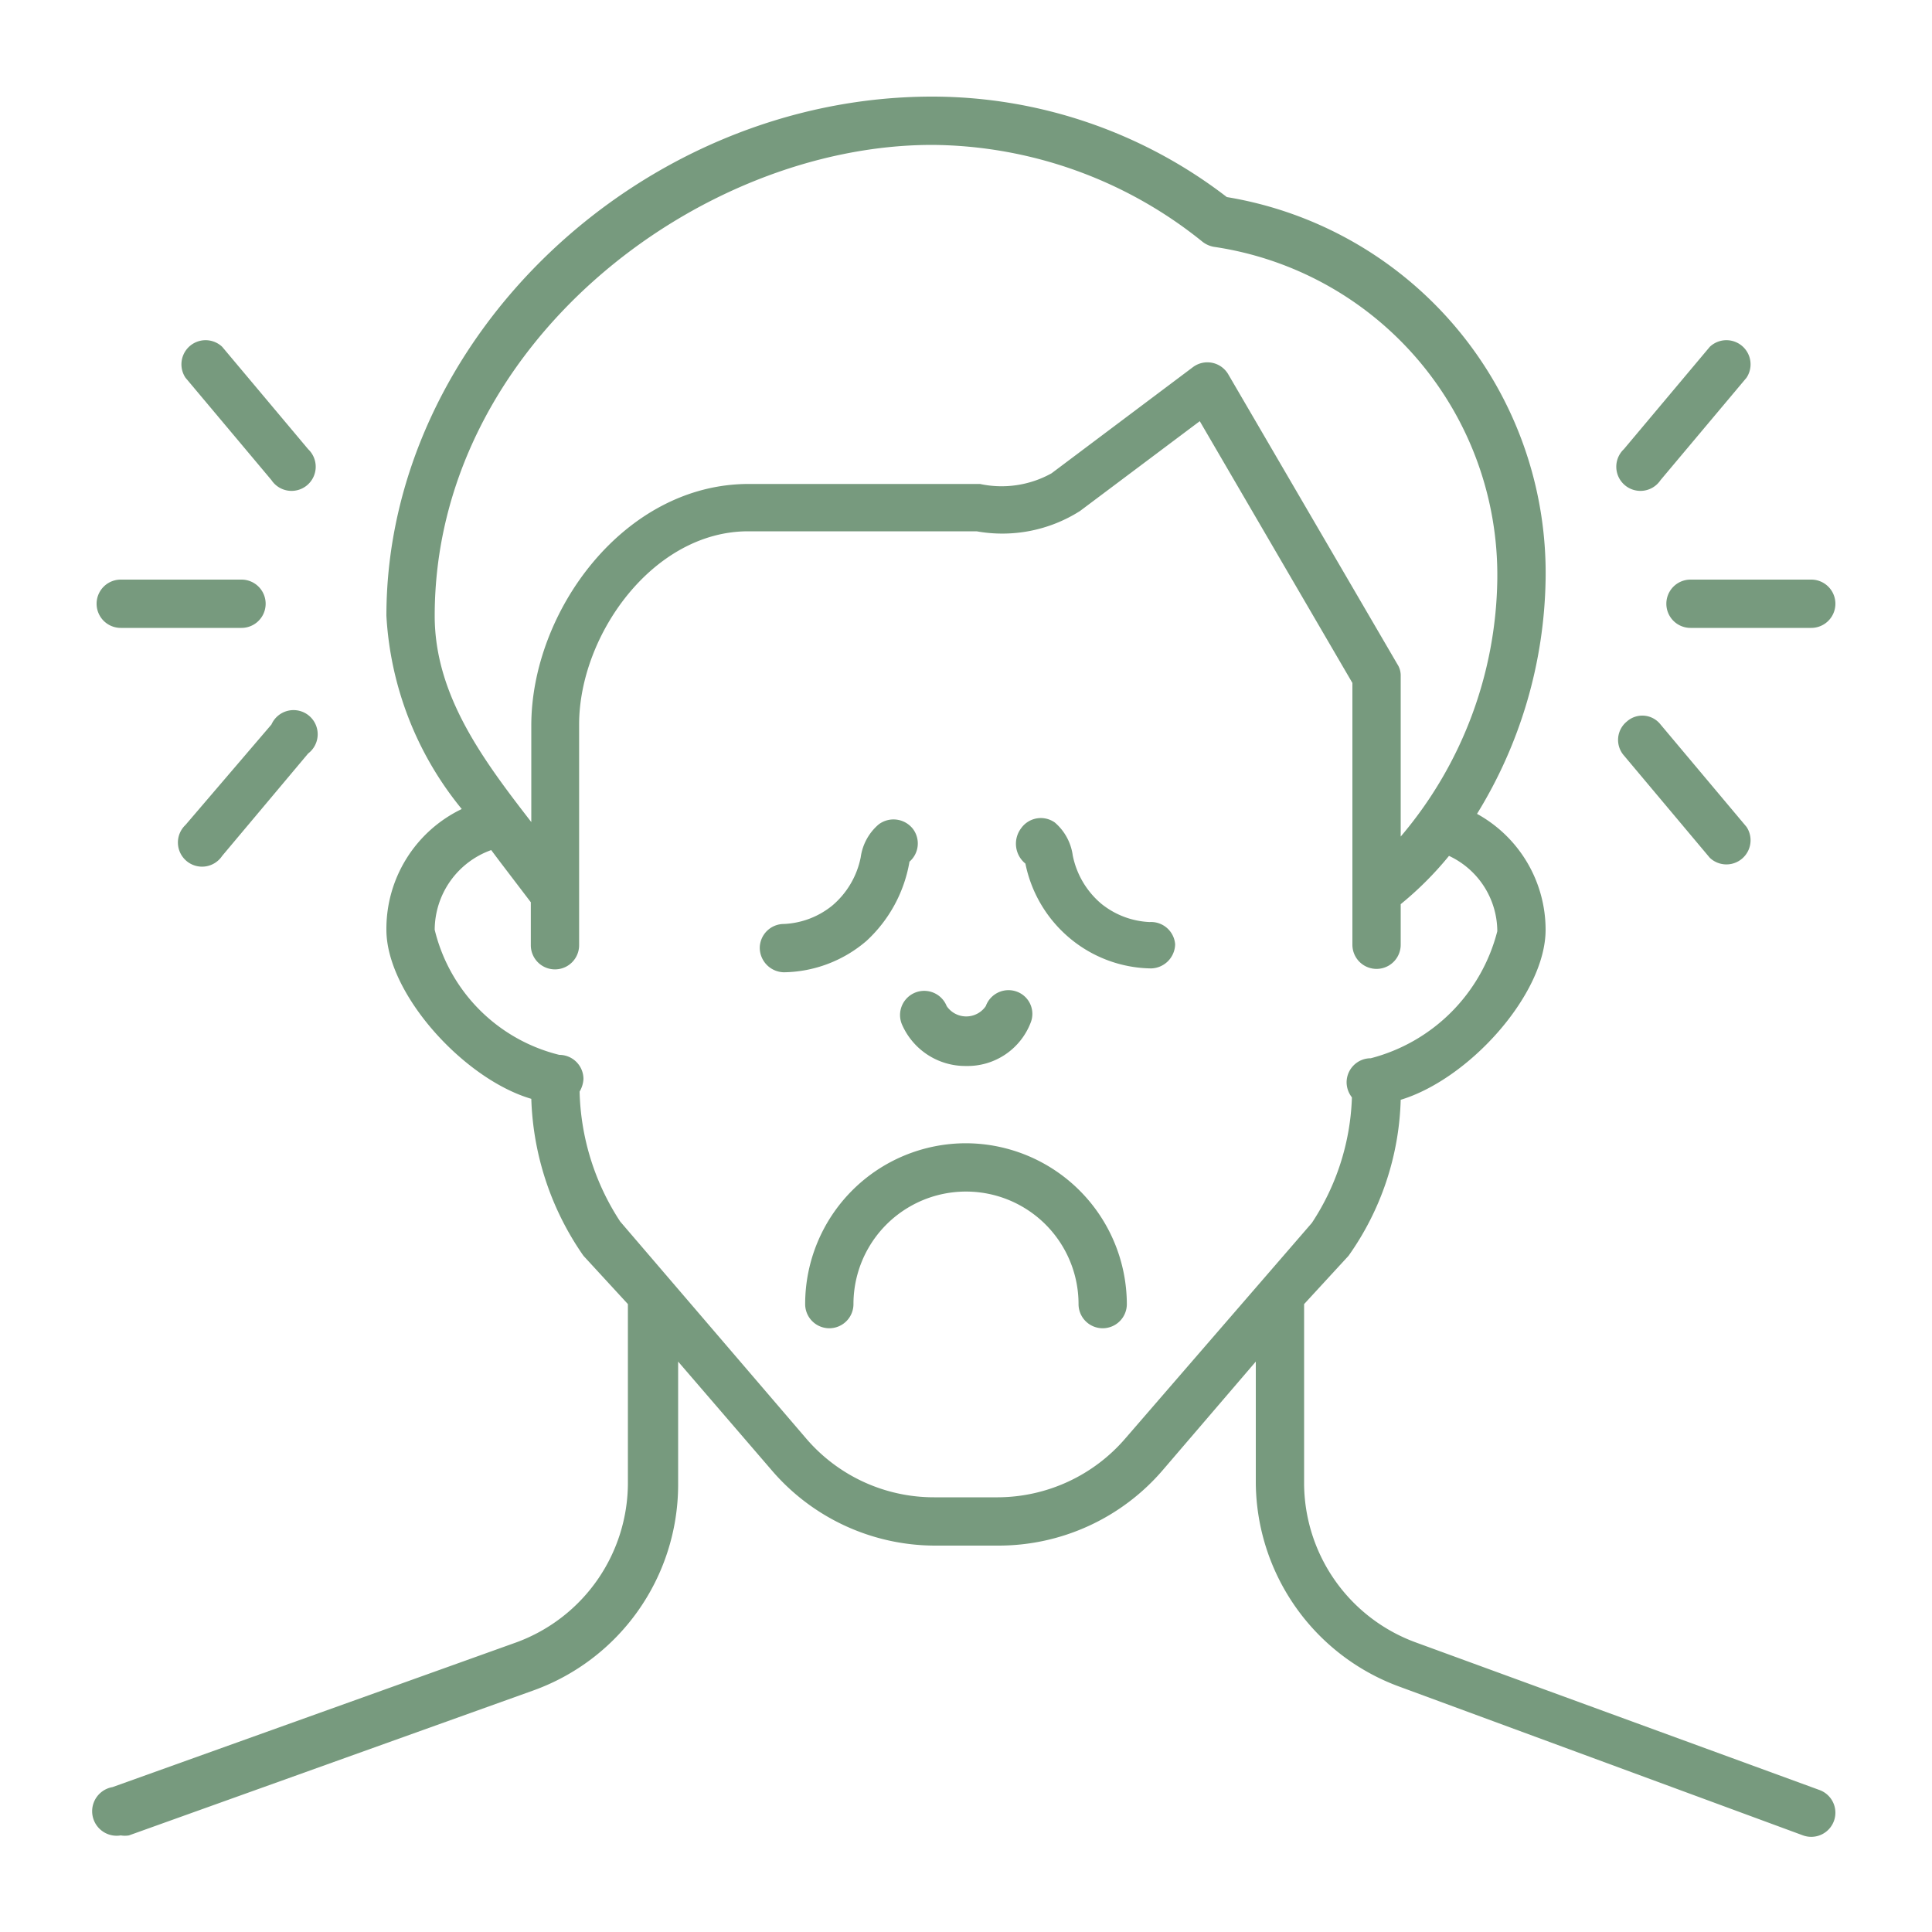 <svg xmlns="http://www.w3.org/2000/svg" width="40" height="40" viewBox="0 0 40 40">
  <defs>
    <style>
      .cls-1 {
        fill: #779a7e;
      }
    </style>
  </defs>
  <g id="Layer_18" data-name="Layer 18">
    <g>
      <path class="cls-1" d="M2.5,13H5a.5.5,0,0,0,0-1H2.5a.5.5,0,0,0,0,1Z"/>
      <path class="cls-1" d="M5.62,9.94a.5.5,0,1,0,.76-.64L4.6,7.18a.5.5,0,0,0-.76.64Z"/>
      <path class="cls-1" d="M4.6,17.72,6.38,15.6A.5.5,0,1,0,5.62,15L3.84,17.08a.5.5,0,1,0,.76.64Z"/>
      <path class="cls-1" d="M18.67,21.2a1.43,1.43,0,0,0,1.33.87,1.4,1.4,0,0,0,1.34-.9.49.49,0,0,0-.29-.64.5.5,0,0,0-.64.3.49.49,0,0,1-.81,0,.5.5,0,0,0-.93.37Z"/>
      <path class="cls-1" d="M23.8,19.09a1.71,1.71,0,0,1-1-.38,1.76,1.76,0,0,1-.59-1,1.09,1.09,0,0,0-.37-.68.5.5,0,0,0-.7.12.53.53,0,0,0,.09.73,2.71,2.71,0,0,0,.89,1.52,2.68,2.68,0,0,0,1.71.65.51.51,0,0,0,.5-.5A.5.5,0,0,0,23.8,19.09Z"/>
      <path class="cls-1" d="M18.83,17.84a.5.5,0,0,0,.07-.68.51.51,0,0,0-.71-.09,1.09,1.09,0,0,0-.37.68,1.76,1.76,0,0,1-.59,1,1.71,1.71,0,0,1-1,.38.5.5,0,0,0-.5.5.51.51,0,0,0,.5.5,2.68,2.68,0,0,0,1.71-.65A2.89,2.89,0,0,0,18.83,17.84Z"/>
      <path class="cls-1" d="M20,23.67A3.33,3.33,0,0,0,16.67,27a.5.5,0,0,0,.5.5.5.5,0,0,0,.5-.5,2.33,2.33,0,0,1,4.66,0,.5.5,0,0,0,.5.5.5.5,0,0,0,.5-.5A3.34,3.34,0,0,0,20,23.67Z"/>
      <path class="cls-1" d="M37.5,12H35a.5.5,0,0,0,0,1H37.5a.5.5,0,0,0,0-1Z"/>
      <path class="cls-1" d="M35.4,7.18,33.62,9.3a.5.5,0,1,0,.76.64l1.78-2.12a.5.5,0,0,0-.76-.64Z"/>
      <path class="cls-1" d="M34.38,15a.48.48,0,0,0-.7-.06.49.49,0,0,0-.06.7l1.78,2.12a.5.5,0,0,0,.76-.64Z"/>
      <path class="cls-1" d="M37.33,38a.5.5,0,0,0,.64-.3.5.5,0,0,0-.3-.64L29.3,34A3.52,3.52,0,0,1,27,30.7V27L27.92,26A5.85,5.85,0,0,0,29,22.77c1.42-.43,3-2.19,3-3.52a2.74,2.74,0,0,0-1.42-2.4A9.53,9.53,0,0,0,32,12a7.89,7.89,0,0,0-6.6-7.92A10,10,0,0,0,19.3,2C13.28,2,8,7,8,12.75a6.92,6.92,0,0,0,1.56,4A2.75,2.75,0,0,0,8,19.25c0,1.32,1.6,3.09,3,3.5A6,6,0,0,0,12.08,26L13,27V30.7A3.52,3.52,0,0,1,10.7,34L2.33,37a.5.5,0,0,0,.17,1,.51.51,0,0,0,.17,0l8.37-3a4.53,4.53,0,0,0,3-4.23V28.19l1.92,2.23A4.46,4.46,0,0,0,19.34,32h1.32a4.48,4.48,0,0,0,3.42-1.57L26,28.19V30.7a4.53,4.53,0,0,0,3,4.23ZM19.3,3a9,9,0,0,1,5.59,2,.53.53,0,0,0,.24.11A6.87,6.87,0,0,1,31,12a8.39,8.39,0,0,1-2,5.32V14a.43.43,0,0,0-.07-.25l-3.5-6a.5.5,0,0,0-.73-.15L21.77,9.8a2.13,2.13,0,0,1-1.48.22l-.62,0H15.5c-2.58,0-4.5,2.64-4.5,5v2c-1-1.29-2-2.63-2-4.27C9,7.17,14.44,3,19.3,3Zm4,26.78A3.5,3.5,0,0,1,20.66,31H19.34a3.48,3.48,0,0,1-2.66-1.23l-3.84-4.48A5.13,5.13,0,0,1,12,22.6a.57.57,0,0,0,.08-.26.5.5,0,0,0-.5-.5A3.52,3.52,0,0,1,9,19.25a1.76,1.76,0,0,1,1.17-1.65h0l.18.24.64.84v.89a.5.5,0,0,0,1,0V15c0-1.85,1.53-4,3.5-4h4.17l.56,0a3,3,0,0,0,2.14-.42l2.48-1.86L28,14.14v5.42a.5.5,0,1,0,1,0v-.84a7,7,0,0,0,1-1,1.73,1.73,0,0,1,1,1.56,3.65,3.65,0,0,1-2.62,2.63.5.5,0,0,0-.5.5.51.51,0,0,0,.11.31,5,5,0,0,1-.83,2.6Z"/>
    </g>
  </g>
</svg>

